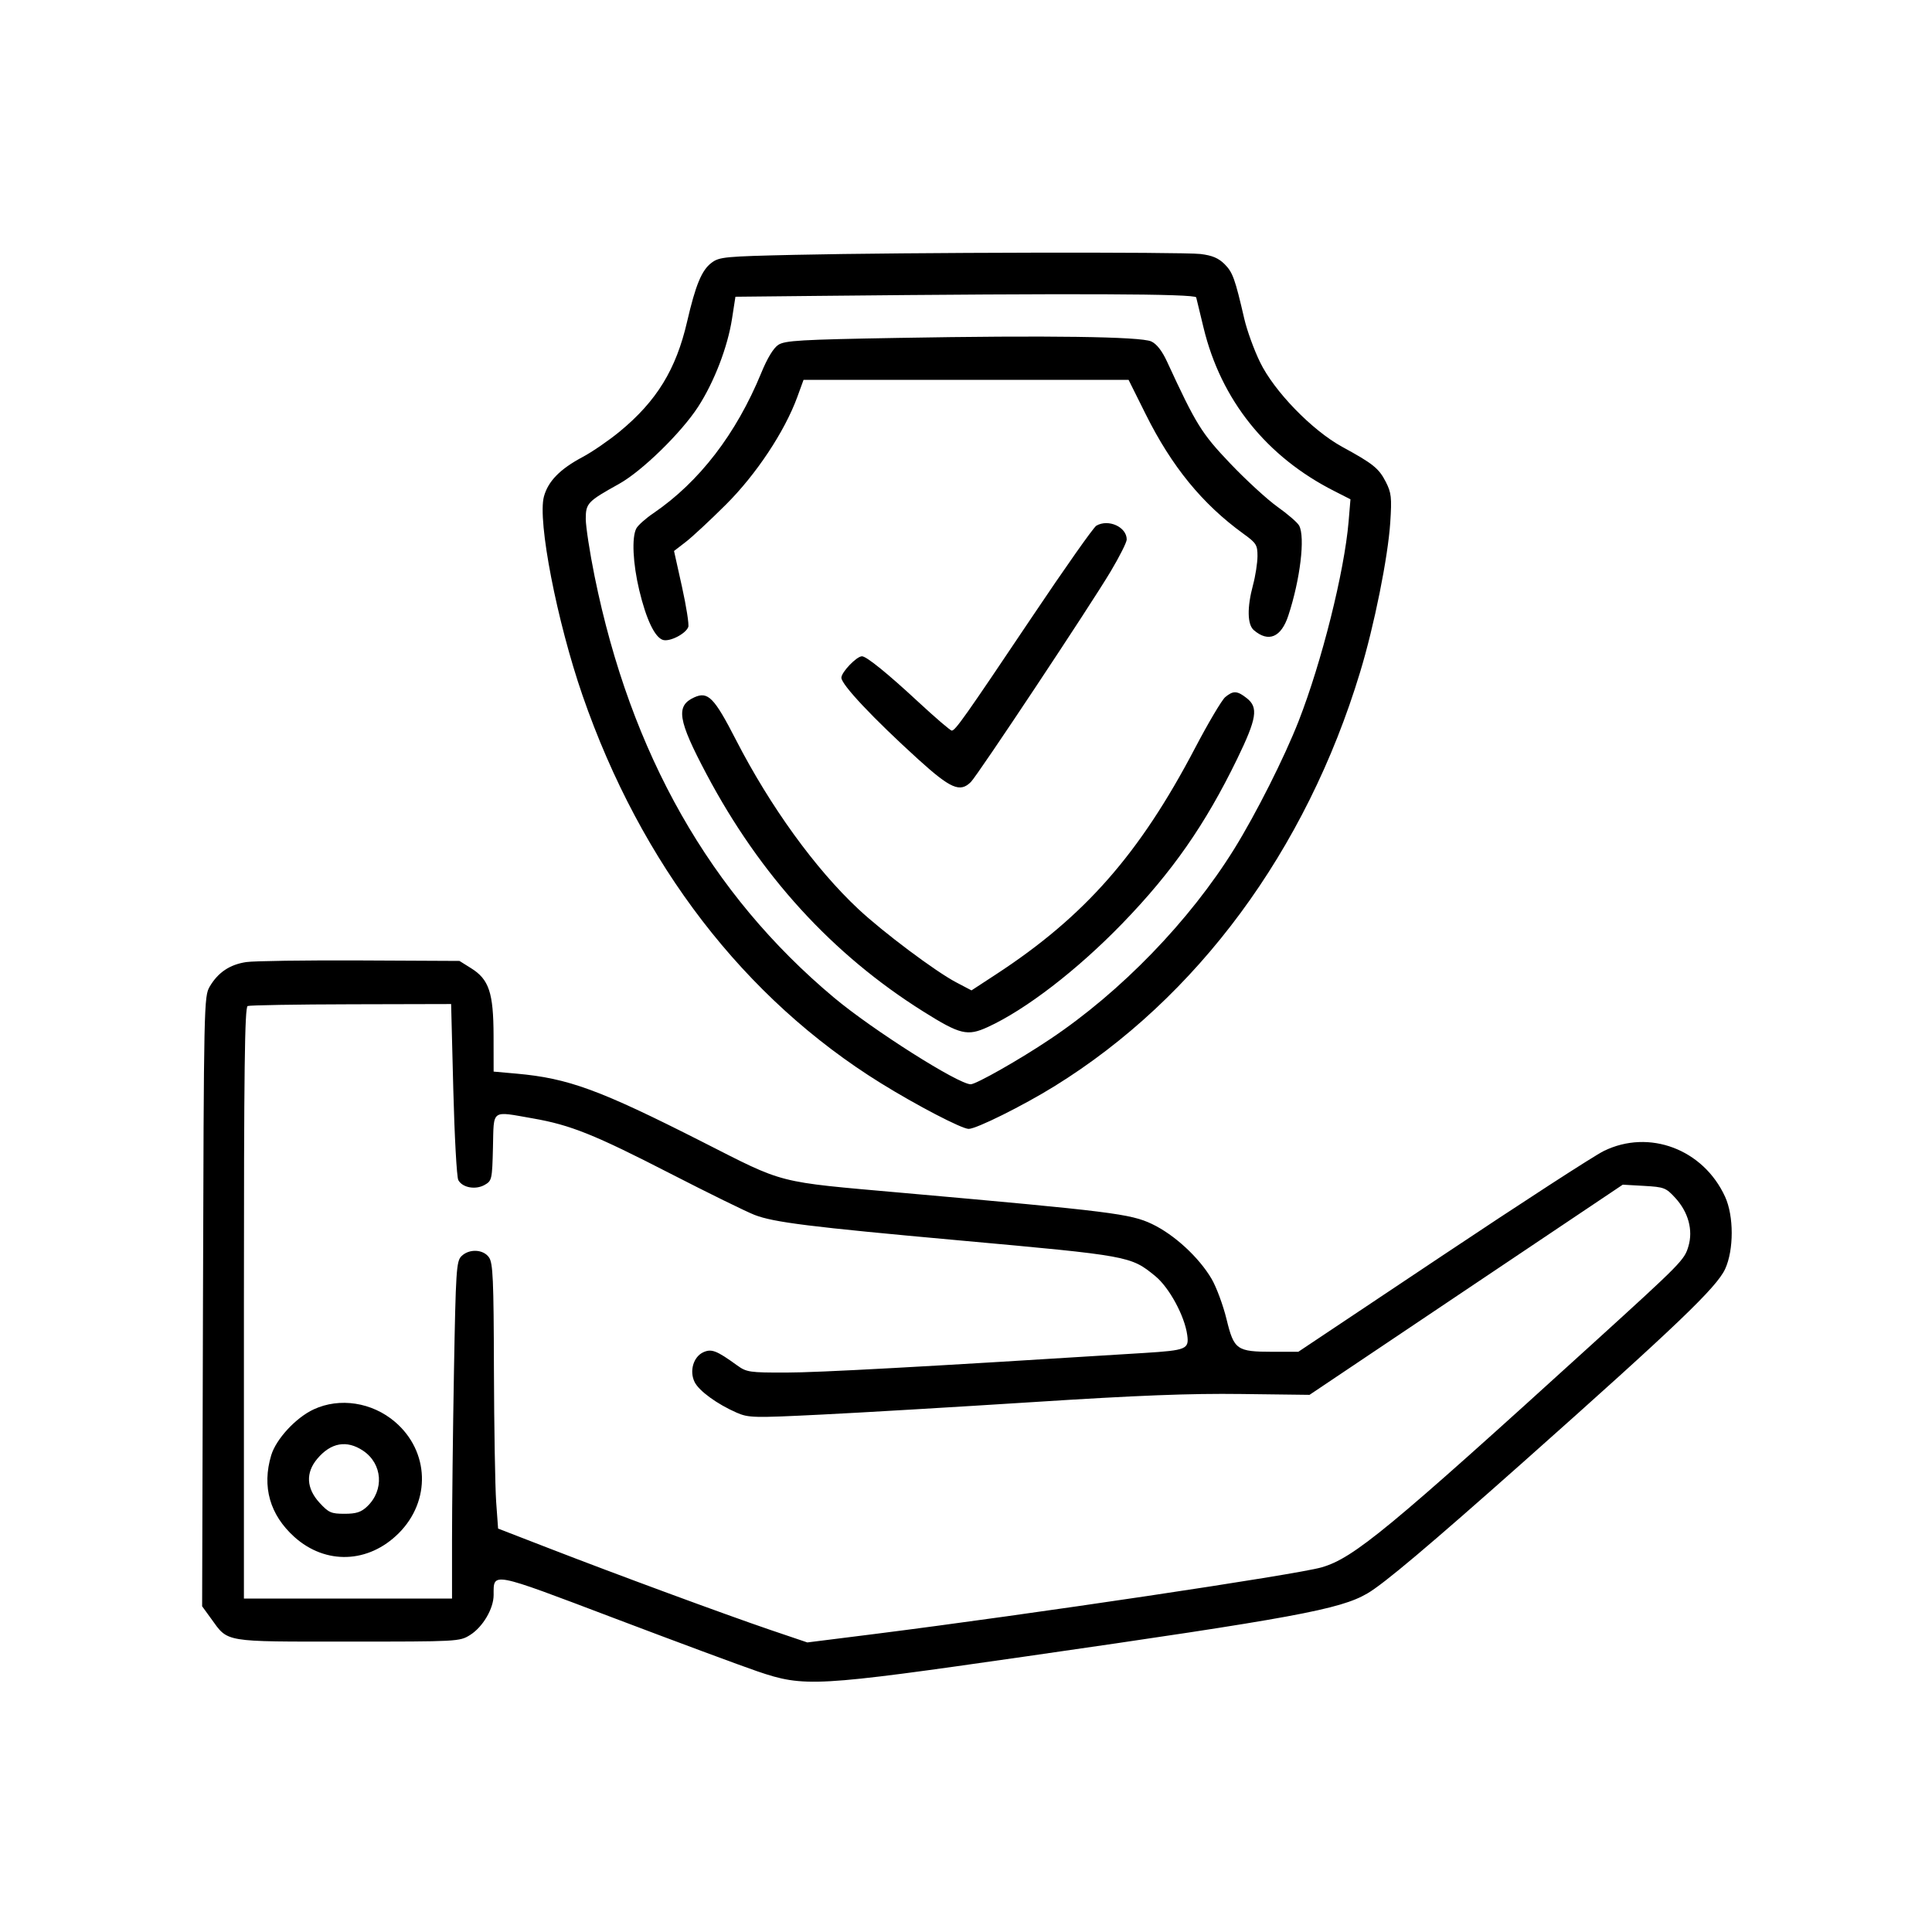 <?xml version="1.0" encoding="UTF-8"?> <svg xmlns="http://www.w3.org/2000/svg" width="32" height="32" viewBox="0 0 32 32" fill="none"> <path fill-rule="evenodd" clip-rule="evenodd" d="M13.164 4.221C12.005 4.247 11.915 4.255 11.786 4.352C11.623 4.473 11.521 4.72 11.381 5.326C11.198 6.119 10.878 6.641 10.264 7.148C10.086 7.294 9.811 7.484 9.651 7.569C9.275 7.769 9.078 7.971 9.009 8.225C8.901 8.627 9.224 10.292 9.649 11.52C10.616 14.314 12.328 16.539 14.59 17.941C15.18 18.307 15.931 18.698 16.044 18.698C16.172 18.698 16.94 18.316 17.466 17.991C19.83 16.528 21.633 14.086 22.527 11.135C22.762 10.363 22.989 9.231 23.027 8.654C23.054 8.238 23.045 8.162 22.953 7.981C22.838 7.757 22.743 7.68 22.231 7.401C21.732 7.128 21.102 6.479 20.869 5.996C20.77 5.793 20.654 5.472 20.61 5.283C20.455 4.613 20.418 4.511 20.283 4.375C20.181 4.274 20.079 4.231 19.884 4.207C19.581 4.171 14.994 4.18 13.164 4.221ZM19.813 4.926C19.821 4.96 19.877 5.186 19.935 5.43C20.224 6.625 20.978 7.567 22.103 8.135L22.368 8.27L22.337 8.64C22.266 9.472 21.893 10.961 21.51 11.942C21.274 12.546 20.804 13.478 20.444 14.059C19.704 15.252 18.568 16.426 17.392 17.212C16.889 17.55 16.167 17.959 16.078 17.959C15.874 17.959 14.449 17.056 13.813 16.523C11.763 14.807 10.445 12.487 9.848 9.544C9.768 9.15 9.703 8.724 9.702 8.597C9.702 8.336 9.731 8.305 10.253 8.015C10.633 7.804 11.286 7.166 11.565 6.735C11.83 6.324 12.051 5.75 12.124 5.283L12.181 4.915L13.538 4.901C17.818 4.857 19.798 4.865 19.813 4.926ZM14.867 5.597C13.257 5.625 13.001 5.64 12.891 5.712C12.811 5.764 12.708 5.934 12.608 6.179C12.193 7.188 11.583 7.981 10.823 8.5C10.694 8.587 10.567 8.701 10.54 8.752C10.461 8.899 10.482 9.332 10.588 9.776C10.704 10.26 10.845 10.556 10.98 10.599C11.091 10.634 11.357 10.499 11.4 10.385C11.415 10.346 11.368 10.046 11.296 9.72L11.164 9.126L11.356 8.978C11.462 8.897 11.761 8.619 12.02 8.361C12.524 7.86 12.996 7.149 13.206 6.575L13.309 6.292H16.001H18.693L18.974 6.856C19.407 7.727 19.914 8.347 20.594 8.84C20.809 8.995 20.828 9.026 20.828 9.213C20.827 9.326 20.794 9.54 20.754 9.689C20.654 10.06 20.659 10.345 20.767 10.437C21.01 10.646 21.221 10.557 21.339 10.195C21.536 9.597 21.62 8.896 21.518 8.706C21.492 8.656 21.329 8.515 21.157 8.393C20.985 8.27 20.634 7.947 20.376 7.676C19.901 7.177 19.812 7.034 19.331 5.992C19.247 5.81 19.158 5.696 19.068 5.655C18.894 5.575 17.344 5.553 14.867 5.597ZM18.159 8.707C18.112 8.734 17.633 9.415 17.093 10.22C15.977 11.883 15.823 12.101 15.764 12.101C15.741 12.101 15.492 11.887 15.21 11.626C14.705 11.157 14.351 10.87 14.277 10.87C14.189 10.87 13.936 11.133 13.936 11.225C13.936 11.34 14.463 11.899 15.207 12.575C15.746 13.064 15.902 13.131 16.081 12.952C16.194 12.839 18.059 10.03 18.396 9.465C18.542 9.22 18.662 8.982 18.662 8.936C18.662 8.728 18.359 8.591 18.159 8.707ZM20.293 11.547C20.237 11.595 20.012 11.974 19.794 12.39C18.874 14.145 17.966 15.178 16.501 16.136L16.091 16.404L15.838 16.271C15.496 16.092 14.625 15.439 14.216 15.056C13.502 14.388 12.759 13.361 12.191 12.257C11.828 11.55 11.726 11.447 11.498 11.551C11.189 11.692 11.226 11.924 11.701 12.82C12.59 14.499 13.786 15.808 15.293 16.754C15.903 17.137 16.023 17.166 16.361 17.011C16.99 16.723 17.843 16.066 18.59 15.295C19.417 14.441 19.963 13.657 20.492 12.569C20.817 11.898 20.846 11.717 20.649 11.563C20.491 11.439 20.426 11.436 20.293 11.547ZM4.078 15.935C3.806 15.976 3.612 16.106 3.474 16.34C3.378 16.504 3.376 16.609 3.362 21.556L3.348 26.605L3.496 26.809C3.784 27.207 3.683 27.19 5.761 27.19C7.58 27.19 7.612 27.189 7.784 27.082C7.996 26.95 8.176 26.645 8.176 26.418C8.176 26.034 8.118 26.023 10.17 26.801C11.199 27.191 12.268 27.588 12.546 27.683C13.322 27.947 13.507 27.936 16.995 27.435C21.422 26.799 22.195 26.656 22.645 26.394C22.917 26.237 23.674 25.598 25.245 24.203C27.768 21.96 28.434 21.323 28.574 21.018C28.719 20.701 28.719 20.141 28.573 19.822C28.212 19.034 27.315 18.696 26.564 19.064C26.401 19.144 25.196 19.925 23.886 20.8L21.504 22.39L21.08 22.39C20.483 22.389 20.439 22.358 20.315 21.849C20.259 21.619 20.148 21.32 20.069 21.184C19.859 20.826 19.451 20.45 19.08 20.273C18.727 20.105 18.404 20.064 14.945 19.757C12.832 19.569 13.022 19.618 11.622 18.907C9.93 18.049 9.414 17.86 8.557 17.783L8.176 17.749L8.175 17.153C8.173 16.442 8.1 16.221 7.8 16.035L7.61 15.916L5.96 15.908C5.053 15.904 4.206 15.916 4.078 15.935ZM7.508 18.045C7.528 18.823 7.565 19.498 7.591 19.546C7.658 19.671 7.874 19.711 8.025 19.627C8.147 19.558 8.152 19.539 8.165 19.004C8.181 18.362 8.125 18.402 8.83 18.525C9.45 18.633 9.85 18.794 11.105 19.439C11.728 19.759 12.354 20.066 12.496 20.122C12.814 20.246 13.408 20.32 15.88 20.544C18.717 20.801 18.727 20.803 19.136 21.137C19.366 21.326 19.62 21.793 19.664 22.11C19.697 22.346 19.652 22.365 18.957 22.409C15.271 22.64 13.556 22.734 13.02 22.734C12.413 22.735 12.365 22.728 12.208 22.614C11.868 22.368 11.785 22.336 11.648 22.398C11.484 22.474 11.415 22.711 11.506 22.893C11.58 23.04 11.879 23.257 12.201 23.398C12.401 23.484 12.476 23.486 13.605 23.43C14.261 23.398 15.839 23.304 17.111 23.223C18.838 23.112 19.712 23.078 20.557 23.089L21.69 23.103L24.284 21.362L26.878 19.622L27.231 19.642C27.563 19.661 27.593 19.672 27.748 19.841C27.964 20.076 28.045 20.374 27.966 20.641C27.899 20.869 27.859 20.91 26.391 22.245C22.994 25.334 22.422 25.806 21.891 25.96C21.468 26.082 17.084 26.736 14.479 27.065L13.372 27.204L12.755 26.995C12.002 26.738 10.216 26.08 9.087 25.642L8.25 25.318L8.218 24.876C8.201 24.633 8.184 23.646 8.181 22.684C8.177 21.187 8.165 20.919 8.099 20.826C8.004 20.69 7.769 20.68 7.642 20.807C7.559 20.89 7.549 21.043 7.519 22.715C7.501 23.714 7.487 24.969 7.487 25.504L7.487 26.477H5.763H4.04V21.582C4.04 17.713 4.053 16.683 4.102 16.663C4.136 16.649 4.908 16.636 5.818 16.634L7.472 16.63L7.508 18.045ZM5.195 23.344C4.9 23.481 4.573 23.835 4.492 24.104C4.336 24.624 4.469 25.09 4.876 25.457C5.393 25.921 6.103 25.896 6.604 25.395C7.14 24.859 7.113 24.039 6.543 23.551C6.163 23.226 5.626 23.143 5.195 23.344ZM6.015 24.029C6.337 24.246 6.367 24.684 6.078 24.955C5.98 25.047 5.898 25.073 5.707 25.073C5.485 25.073 5.444 25.055 5.292 24.89C5.073 24.651 5.06 24.393 5.255 24.162C5.481 23.893 5.744 23.847 6.015 24.029Z" fill="black"></path> </svg> 